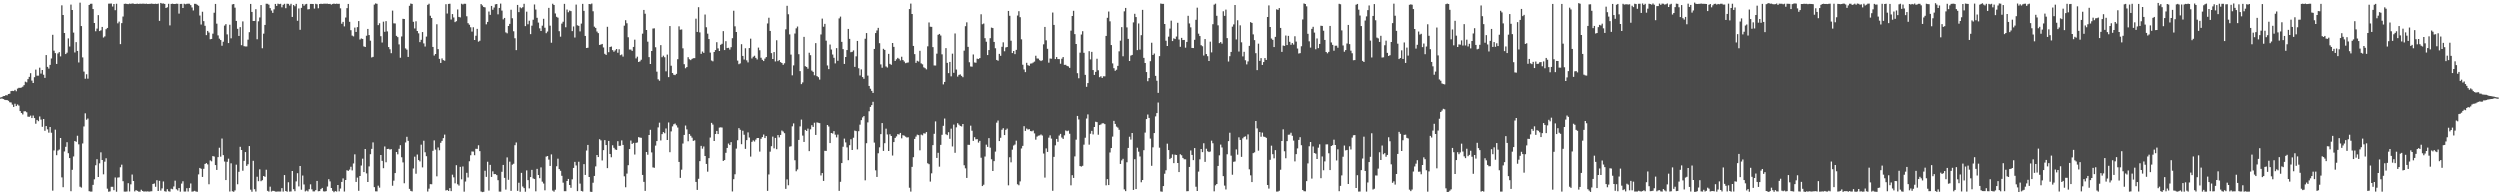 <?xml version="1.0" encoding="UTF-8"?>
<svg xmlns="http://www.w3.org/2000/svg" width="1920" height="150">
  <path d="M0 74.848h1v1.000H0zM1 74.545h1v1.080H1zM2 73.813h1v2.220H2zM3 73.744h1v2.875H3zM4 73.085h1v3.760H4zM5 73.193h1v3.674H5zM6 72.185h1v5.230H6zM7 71.969h1v6.555H7zM8 69.926h1v8.767H8zM9 69.792h1v10.520H9zM10 69.937h1v12.191H10zM11 69.019h1v10.645H11zM12 70.071h1v11.382H12zM13 68.064h1v12.156H13zM14 67.406h1v13.678H14zM15 67.502h1v17.774H15zM16 67.234h1v19.542H16zM17 66.555h1v21.362H17zM18 65.376h1v20.133H18zM19 62.727h1v22.707H19zM20 63.254h1v22.964H20zM21 60.762h1v28.818H21zM22 59.059h1v30.650H22zM23 56.224h1v32.540H23zM24 61.880h1v28.775H24zM25 63.732h1v24.995H25zM26 59.270h1v31.385H26zM27 53.455h1v41.585H27zM28 58.130h1v34.003H28zM29 58.135h1v34.930H29zM30 51.980h1v37.475H30zM31 56.548h1v35.315H31zM32 53.773h1v43.635H32zM33 57.401h1v33.966H33zM34 59.778h1v40.654H34zM35 42.276h1v54.537H35zM36 51.353h1v47.990H36zM37 52.685h1v49.222H37zM38 49.815h1v47.703H38zM39 44.921h1v57.009H39zM40 26.716h1v119.736H40zM41 38.929h1v76.648H41zM42 40.822h1v58.756H42zM43 49.113h1v70.091H43zM44 41.084h1v74.572H44zM45 40.022h1v74.807H45zM46 43.293h1v62.713H46zM47 4.096h1v132.155H47zM48 11.523h1v132.249H48zM49 25.331h1v90.973H49zM50 41.537h1v71.224H50zM51 40.457h1v68.757H51zM52 29.499h1v88.140H52zM53 35.720h1v85.690H53zM54 3.554h1v143.312H54zM55 7.679h1v122.705H55zM56 25.021h1v95.163H56zM57 40.271h1v68.003H57zM58 32.354h1v76.565H58zM59 39.120h1v65.100H59zM60 47.989h1v62.863H60zM61 2.040h1v141.392H61zM62 20.015h1v124.071H62zM63 44.099h1v66.097H63zM64 54.973h1v42.175H64zM65 60.481h1v26.573H65zM66 57.016h1v34.932H66zM67 60.398h1v30.639H67zM68 3.849h1v143.001H68zM69 2.925h1v144.238H69zM70 2.848h1v144.302H70zM71 6.954h1v135.030H71zM72 17.675h1v120.063H72zM73 24.023h1v102.925H73zM74 21.972h1v100.299H74zM75 11.629h1v124.300H75zM76 23.842h1v101.593H76zM77 23.306h1v93.672H77zM78 20.681h1v102.210H78zM79 28.839h1v105.032H79zM80 27.966h1v96.178H80zM81 22.427h1v99.125H81zM82 21.466h1v123.425H82zM83 2.806h1v144.423H83zM84 2.774h1v144.207H84zM85 2.733h1v140.734H85zM86 5.027h1v138.460H86zM87 3.065h1v143.032H87zM88 7.852h1v128.440H88zM89 2.849h1v144.401H89zM90 17.895h1v118.520H90zM91 16.614h1v119.586H91zM92 33.904h1v94.549H92zM93 17.742h1v108.724H93zM94 12.702h1v126.481H94zM95 2.969h1v144.196H95zM96 2.840h1v144.349H96zM97 3.016h1v144.011H97zM98 3.162h1v137.516H98zM99 2.757h1v144.288H99zM100 2.990h1v138.567H100zM101 2.639h1v131.382H101zM102 2.759h1v136.247H102zM103 3.067h1v143.946H103zM104 2.961h1v143.054H104zM105 2.812h1v143.761H105zM106 3.012h1v144.139H106zM107 2.840h1v144.402H107zM108 2.921h1v142.794H108zM109 2.838h1v143.826H109zM110 2.806h1v144.323H110zM111 2.955h1v144.053H111zM112 2.822h1v144.256H112zM113 3.061h1v143.882H113zM114 2.967h1v144.228H114zM115 2.904h1v144.084H115zM116 2.747h1v144.139H116zM117 2.969h1v138.331H117zM118 3.021h1v137.865H118zM119 2.843h1v140.599H119zM120 3.052h1v135.367H120zM121 2.754h1v143.959H121zM122 16.014h1v122.832H122zM123 2.264h1v144.120H123zM124 2.765h1v141.943H124zM125 2.673h1v136.715H125zM126 3.005h1v143.834H126zM127 6.133h1v141.079H127zM128 5.565h1v139.733H128zM129 2.895h1v143.992H129zM130 19.518h1v127.663H130zM131 3.007h1v141.958H131zM132 2.805h1v142.541H132zM133 3.083h1v140.121H133zM134 3.052h1v135.678H134zM135 2.798h1v142.548H135zM136 2.914h1v143.360H136zM137 10.432h1v133.958H137zM138 3.016h1v144.176H138zM139 2.958h1v138.045H139zM140 6.124h1v133.091H140zM141 2.853h1v144.263H141zM142 3.260h1v143.817H142zM143 2.894h1v141.629H143zM144 2.831h1v144.285H144zM145 2.861h1v141.490H145zM146 3.929h1v136.990H146zM147 5.712h1v141.502H147zM148 8.019h1v138.963H148zM149 2.930h1v143.623H149zM150 2.946h1v144.154H150zM151 3.673h1v143.625H151zM152 4.418h1v129.524H152zM153 11.918h1v117.079H153zM154 18.859h1v110.792H154zM155 9.006h1v126.864H155zM156 16.231h1v113.407H156zM157 19.796h1v106.130H157zM158 26.986h1v98.266H158zM159 23.775h1v102.508H159zM160 24.994h1v116.505H160zM161 30.181h1v92.991H161zM162 29.911h1v94.010H162zM163 25.836h1v94.035H163zM164 9.773h1v110.468H164zM165 3.016h1v123.756H165zM166 18.158h1v112.348H166zM167 27.172h1v93.503H167zM168 29.703h1v83.737H168zM169 30.760h1v89.583H169zM170 35.103h1v71.308H170zM171 32.062h1v87.076H171zM172 19.663h1v104.382H172zM173 18.530h1v119.751H173zM174 26.435h1v97.825H174zM175 33.086h1v88.785H175zM176 18.978h1v128.114H176zM177 29.442h1v96.002H177zM178 3.395h1v143.516H178zM179 3.061h1v144.253H179zM180 5.896h1v140.354H180zM181 16.077h1v110.364H181zM182 22.136h1v119.361H182zM183 27.578h1v104.361H183zM184 20.841h1v91.890H184zM185 34.712h1v80.509H185zM186 16.452h1v114.673H186zM187 35.464h1v88.071H187zM188 35.669h1v81.105H188zM189 35.679h1v91.696H189zM190 30.452h1v95.728H190zM191 24.722h1v87.449H191zM192 3.001h1v142.649H192zM193 9.185h1v138.069H193zM194 16.122h1v107.372H194zM195 16.054h1v129.274H195zM196 7.066h1v140.011H196zM197 30.141h1v105.567H197zM198 16.403h1v122.781H198zM199 13.423h1v116.604H199zM200 3.877h1v135.274H200zM201 37.092h1v101.295H201zM202 25.856h1v109.287H202zM203 19.150h1v116.624H203zM204 2.882h1v127.493H204zM205 2.911h1v143.650H205zM206 3.589h1v143.557H206zM207 6.239h1v137.130H207zM208 8.075h1v139.039H208zM209 9.899h1v136.615H209zM210 7.154h1v139.479H210zM211 3.011h1v144.140H211zM212 4.559h1v142.623H212zM213 2.837h1v144.191H213zM214 3.179h1v143.914H214zM215 2.913h1v144.176H215zM216 5.655h1v138.832H216zM217 3.692h1v143.442H217zM218 2.903h1v131.551H218zM219 6.284h1v140.401H219zM220 2.875h1v144.356H220zM221 2.965h1v137.023H221zM222 4.273h1v142.871H222zM223 2.938h1v144.104H223zM224 12.985h1v118.322H224zM225 3.832h1v141.463H225zM226 4.828h1v142.014H226zM227 2.974h1v136.352H227zM228 15.955h1v117.080H228zM229 6.486h1v136.647H229zM230 22.889h1v104.608H230zM231 6.059h1v139.631H231zM232 3.020h1v131.801H232zM233 4.399h1v137.287H233zM234 3.305h1v143.693H234zM235 2.983h1v143.323H235zM236 7.211h1v139.803H236zM237 7.027h1v138.254H237zM238 3.008h1v138.568H238zM239 3.028h1v142.405H239zM240 3.065h1v143.940H240zM241 6.602h1v140.410H241zM242 2.918h1v143.089H242zM243 3.277h1v135.676H243zM244 6.357h1v140.517H244zM245 3.071h1v143.681H245zM246 2.851h1v142.379H246zM247 3.039h1v141.280H247zM248 2.884h1v144.045H248zM249 2.829h1v144.262H249zM250 2.877h1v143.918H250zM251 2.823h1v140.408H251zM252 3.063h1v134.560H252zM253 2.971h1v136.364H253zM254 3.512h1v140.864H254zM255 3.030h1v143.525H255zM256 2.788h1v144.836H256zM257 3.006h1v143.741H257zM258 2.827h1v144.328H258zM259 2.963h1v139.141H259zM260 2.936h1v143.987H260zM261 6.388h1v138.432H261zM262 18.234h1v121.493H262zM263 16.810h1v120.223H263zM264 20.254h1v126.861H264zM265 13.480h1v124.761H265zM266 6.238h1v124.548H266zM267 3.036h1v128.174H267zM268 16.735h1v113.534H268zM269 23.203h1v104.843H269zM270 27.354h1v103.509H270zM271 27.941h1v97.578H271zM272 21.187h1v97.330H272zM273 24.510h1v115.221H273zM274 20.840h1v115.535H274zM275 16.198h1v130.331H275zM276 30.370h1v104.805H276zM277 29.536h1v97.569H277zM278 29.897h1v91.957H278zM279 35.657h1v96.506H279zM280 36.116h1v78.338H280zM281 27.451h1v105.700H281zM282 22.226h1v117.527H282zM283 26.910h1v100.881H283zM284 31.225h1v87.220H284zM285 44.142h1v70.182H285zM286 43.698h1v65.651H286zM287 3.514h1v140.193H287zM288 2.608h1v144.357H288zM289 2.936h1v144.034H289zM290 19.326h1v123.270H290zM291 17.885h1v126.243H291zM292 27.789h1v91.233H292zM293 32.682h1v90.853H293zM294 16.649h1v112.517H294zM295 24.423h1v88.063H295zM296 16.228h1v108.382H296zM297 24.124h1v90.333H297zM298 36.171h1v78.118H298zM299 37.828h1v77.065H299zM300 40.865h1v73.671H300zM301 8.159h1v134.490H301zM302 17.896h1v120.854H302zM303 18.003h1v114.910H303zM304 27.563h1v89.192H304zM305 28.511h1v90.022H305zM306 34.105h1v80.199H306zM307 44.355h1v67.148H307zM308 27.984h1v92.793H308zM309 14.453h1v110.279H309zM310 14.577h1v126.154H310zM311 37.163h1v72.241H311zM312 38.123h1v66.947H312zM313 43.713h1v64.485H313zM314 4.467h1v140.574H314zM315 2.725h1v143.838H315zM316 3.038h1v143.960H316zM317 16.744h1v112.620H317zM318 21.883h1v98.446H318zM319 16.343h1v117.102H319zM320 23.804h1v94.881H320zM321 25.600h1v97.347H321zM322 32.370h1v91.578H322zM323 30.578h1v80.523H323zM324 24.638h1v103.937H324zM325 33.336h1v74.765H325zM326 35.718h1v81.215H326zM327 28.109h1v91.850H327zM328 3.758h1v143.356H328zM329 2.881h1v142.014H329zM330 12.081h1v129.349H330zM331 13.831h1v127.665H331zM332 36.020h1v79.790H332zM333 42.675h1v65.151H333zM334 41.488h1v73.396H334zM335 18.651h1v116.763H335zM336 37.725h1v75.505H336zM337 45.205h1v70.202H337zM338 48.332h1v61.328H338zM339 44.858h1v63.352H339zM340 46.167h1v59.916H340zM341 46.660h1v56.710H341zM342 3.213h1v143.068H342zM343 10.417h1v135.443H343zM344 3.034h1v143.648H344zM345 2.889h1v141.622H345zM346 15.006h1v131.801H346zM347 10.800h1v123.350H347zM348 13.392h1v122.783H348zM349 16.978h1v123.798H349zM350 16.297h1v110.555H350zM351 7.261h1v134.275H351zM352 12.985h1v129.577H352zM353 13.356h1v114.783H353zM354 2.888h1v134.836H354zM355 3.449h1v124.399H355zM356 2.874h1v144.312H356zM357 2.894h1v136.545H357zM358 12.493h1v120.211H358zM359 17.804h1v118.476H359zM360 18.975h1v104.869H360zM361 20.924h1v98.327H361zM362 24.260h1v92.043H362zM363 20.959h1v95.480H363zM364 30.722h1v88.496H364zM365 27.432h1v86.846H365zM366 22.187h1v92.162H366zM367 31.985h1v79.574H367zM368 31.269h1v84.820H368zM369 3.146h1v143.974H369zM370 4.219h1v143.350H370zM371 5.382h1v141.905H371zM372 5.681h1v125.451H372zM373 18.678h1v117.179H373zM374 16.821h1v107.371H374zM375 8.856h1v137.536H375zM376 11.407h1v115.231H376zM377 4.543h1v131.338H377zM378 7.498h1v124.100H378zM379 5.809h1v127.902H379zM380 3.310h1v130.370H380zM381 3.097h1v131.413H381zM382 11.007h1v127.371H382zM383 6.102h1v141.051H383zM384 2.742h1v144.455H384zM385 8.144h1v123.803H385zM386 14.906h1v111.786H386zM387 13.764h1v122.858H387zM388 24.884h1v120.729H388zM389 25.604h1v95.287H389zM390 19.983h1v118.110H390zM391 18.307h1v105.868H391zM392 7.464h1v139.116H392zM393 14.010h1v112.444H393zM394 24.023h1v101.735H394zM395 29.388h1v82.114H395zM396 38.526h1v70.902H396zM397 3.764h1v142.833H397zM398 9.307h1v131.010H398zM399 5.627h1v141.620H399zM400 6.335h1v126.428H400zM401 5.521h1v137.761H401zM402 2.898h1v141.600H402zM403 20.045h1v127.207H403zM404 8.962h1v121.924H404zM405 18.627h1v119.730H405zM406 15.919h1v128.766H406zM407 26.216h1v109.760H407zM408 19.706h1v110.768H408zM409 15.132h1v121.932H409zM410 3.447h1v134.093H410zM411 7.313h1v139.653H411zM412 13.690h1v115.986H412zM413 17.377h1v117.033H413zM414 21.748h1v115.133H414zM415 23.811h1v104.729H415zM416 19.699h1v119.805H416zM417 14.432h1v126.533H417zM418 21.289h1v124.895H418zM419 25.490h1v94.754H419zM420 24.217h1v95.596H420zM421 6.052h1v116.526H421zM422 19.711h1v107.727H422zM423 32.816h1v85.777H423zM424 2.892h1v143.512H424zM425 3.858h1v143.354H425zM426 10.341h1v135.365H426zM427 12.908h1v114.766H427zM428 13.593h1v108.256H428zM429 23.946h1v105.912H429zM430 28.144h1v103.043H430zM431 18.146h1v116.875H431zM432 16.710h1v123.576H432zM433 2.952h1v143.898H433zM434 20.943h1v125.885H434zM435 7.346h1v131.639H435zM436 9.438h1v128.000H436zM437 8.150h1v133.932H437zM438 8.541h1v135.668H438zM439 23.889h1v113.848H439zM440 20.322h1v108.633H440zM441 28.845h1v95.490H441zM442 3.548h1v123.549H442zM443 19.464h1v127.323H443zM444 19.884h1v104.321H444zM445 24.098h1v116.927H445zM446 18.126h1v128.530H446zM447 2.955h1v144.105H447zM448 8.361h1v117.685H448zM449 27.587h1v106.770H449zM450 36.871h1v78.720H450zM451 36.642h1v74.666H451zM452 3.066h1v132.885H452zM453 3.294h1v143.969H453zM454 2.712h1v144.712H454zM455 8.627h1v131.702H455zM456 20.467h1v114.668H456zM457 21.472h1v106.335H457zM458 24.235h1v94.802H458zM459 25.424h1v95.208H459zM460 34.495h1v72.428H460zM461 34.209h1v73.600H461zM462 33.748h1v89.466H462zM463 36.474h1v78.827H463zM464 41.308h1v66.310H464zM465 42.166h1v69.259H465zM466 20.603h1v108.500H466zM467 40.107h1v68.134H467zM468 36.086h1v82.168H468zM469 35.732h1v85.037H469zM470 38.494h1v73.090H470zM471 39.716h1v73.819H471zM472 38.702h1v76.098H472zM473 37.645h1v77.492H473zM474 40.519h1v67.911H474zM475 37.815h1v74.202H475zM476 42.384h1v69.541H476zM477 41.847h1v66.002H477zM478 43.478h1v67.815H478zM479 19.735h1v115.709H479zM480 15.516h1v128.326H480zM481 17.882h1v115.448H481zM482 28.602h1v98.268H482zM483 38.040h1v76.423H483zM484 38.093h1v69.840H484zM485 39.042h1v71.523H485zM486 36.040h1v73.673H486zM487 30.448h1v88.235H487zM488 44.827h1v64.900H488zM489 43.544h1v65.857H489zM490 47.591h1v57.734H490zM491 47.096h1v58.595H491zM492 45.866h1v59.944H492zM493 25.858h1v108.505H493zM494 7.631h1v132.033H494zM495 10.535h1v136.045H495zM496 23.023h1v93.705H496zM497 32.017h1v86.822H497zM498 43.900h1v59.791H498zM499 49.129h1v50.549H499zM500 39.175h1v77.888H500zM501 21.929h1v106.628H501zM502 21.780h1v107.073H502zM503 36.310h1v75.530H503zM504 55.058h1v53.269H504zM505 60.914h1v36.951H505zM506 62.027h1v32.165H506zM507 34.667h1v73.196H507zM508 43.947h1v59.087H508zM509 42.729h1v58.721H509zM510 43.987h1v58.343H510zM511 54.794h1v43.844H511zM512 41.952h1v65.564H512zM513 59.217h1v34.837H513zM514 20.033h1v96.831H514zM515 50.471h1v50.435H515zM516 56.043h1v41.008H516zM517 57.379h1v38.058H517zM518 57.686h1v37.183H518zM519 56.745h1v39.519H519zM520 45.480h1v52.484H520zM521 20.216h1v104.170H521zM522 22.811h1v113.786H522zM523 22.629h1v107.661H523zM524 37.120h1v73.125H524zM525 49.319h1v54.308H525zM526 52.444h1v43.963H526zM527 51.521h1v47.855H527zM528 43.951h1v64.527H528zM529 45.521h1v57.375H529zM530 46.163h1v58.108H530zM531 45.224h1v60.518H531zM532 44.684h1v63.493H532zM533 44.645h1v63.135H533zM534 14.317h1v125.432H534zM535 24.506h1v121.337H535zM536 5.549h1v131.771H536zM537 24.861h1v98.906H537zM538 41.379h1v70.652H538zM539 39.604h1v74.595H539zM540 40.618h1v71.854H540zM541 11.156h1v108.674H541zM542 20.964h1v104.930H542zM543 25.847h1v106.001H543zM544 30.006h1v91.464H544zM545 40.415h1v65.219H545zM546 46.478h1v47.876H546zM547 47.078h1v48.609H547zM548 39.948h1v68.354H548zM549 38.435h1v64.468H549zM550 32.432h1v68.127H550zM551 37.173h1v65.798H551zM552 39.161h1v58.849H552zM553 34.407h1v63.376H553zM554 33.653h1v64.288H554zM555 23.911h1v99.662H555zM556 38.449h1v84.465H556zM557 31.628h1v85.746H557zM558 36.895h1v76.724H558zM559 36.717h1v73.513H559zM560 38.105h1v73.329H560zM561 36.227h1v72.925H561zM562 29.344h1v117.686H562zM563 8.225h1v129.385H563zM564 20.205h1v113.650H564zM565 24.559h1v89.576H565zM566 46.562h1v61.176H566zM567 49.322h1v49.106H567zM568 48.710h1v50.997H568zM569 33.947h1v76.810H569zM570 42.973h1v57.453H570zM571 45.718h1v57.772H571zM572 37.047h1v77.275H572zM573 46.327h1v61.307H573zM574 47.908h1v53.786H574zM575 36.929h1v68.681H575zM576 29.721h1v90.544H576zM577 44.883h1v64.065H577zM578 43.571h1v64.250H578zM579 42.789h1v65.924H579zM580 44.428h1v62.768H580zM581 45.680h1v60.316H581zM582 36.560h1v69.433H582zM583 38.595h1v77.812H583zM584 44.353h1v62.252H584zM585 45.912h1v59.340H585zM586 46.920h1v56.402H586zM587 45.013h1v61.017H587zM588 43.811h1v60.672H588zM589 18.018h1v128.567H589zM590 13.606h1v120.388H590zM591 23.760h1v92.738H591zM592 40.799h1v71.502H592zM593 45.289h1v59.617H593zM594 39.964h1v73.978H594zM595 47.208h1v58.719H595zM596 30.932h1v83.639H596zM597 46.927h1v56.798H597zM598 46.120h1v59.419H598zM599 47.712h1v55.934H599zM600 48.399h1v51.836H600zM601 49.787h1v51.241H601zM602 48.593h1v53.708H602zM603 22.546h1v122.507H603zM604 4.434h1v133.341H604zM605 10.938h1v131.321H605zM606 26.422h1v86.235H606zM607 41.954h1v70.386H607zM608 57.846h1v39.167H608zM609 50.236h1v44.543H609zM610 25.761h1v97.319H610zM611 21.754h1v109.775H611zM612 20.375h1v109.772H612zM613 41.640h1v65.846H613zM614 54.609h1v42.467H614zM615 64.608h1v27.235H615zM616 63.289h1v40.847H616zM617 28.337h1v80.692H617zM618 50.906h1v48.828H618zM619 51.398h1v49.172H619zM620 52.712h1v46.045H620zM621 40.478h1v75.567H621zM622 42.390h1v56.955H622zM623 54.204h1v41.962H623zM624 55.211h1v42.295H624zM625 57.803h1v36.466H625zM626 33.133h1v70.485H626zM627 58.484h1v35.514H627zM628 59.276h1v35.059H628zM629 61.114h1v33.456H629zM630 26.484h1v108.254H630zM631 14.287h1v118.628H631zM632 20.530h1v118.452H632zM633 18.337h1v97.456H633zM634 31.214h1v84.705H634zM635 50.287h1v45.712H635zM636 53.104h1v44.079H636zM637 34.221h1v75.666H637zM638 38.060h1v64.095H638zM639 41.886h1v60.663H639zM640 44.402h1v56.329H640zM641 48.704h1v54.745H641zM642 36.960h1v68.572H642zM643 46.700h1v56.669H643zM644 14.137h1v132.435H644zM645 12.768h1v126.868H645zM646 32.136h1v93.120H646zM647 37.722h1v74.969H647zM648 49.086h1v57.348H648zM649 43.793h1v65.580H649zM650 38.468h1v74.753H650zM651 22.239h1v100.803H651zM652 29.848h1v81.675H652zM653 40.077h1v66.865H653zM654 39.794h1v75.410H654zM655 38.710h1v67.063H655zM656 51.332h1v48.967H656zM657 43.270h1v57.442H657zM658 31.445h1v83.316H658zM659 52.428h1v48.311H659zM660 57.933h1v37.808H660zM661 53.321h1v38.936H661zM662 59.168h1v31.019H662zM663 60.521h1v28.621H663zM664 29.753h1v108.736H664zM665 25.402h1v84.563H665zM666 58.057h1v35.963H666zM667 66.005h1v19.441H667zM668 68.168h1v13.933H668zM669 69.777h1v10.958H669zM670 71.352h1v6.843H670zM671 37.566h1v71.971H671zM672 25.386h1v105.426H672zM673 23.411h1v112.492H673zM674 21.394h1v96.297H674zM675 33.182h1v79.980H675zM676 49.445h1v53.580H676zM677 52.014h1v42.508H677zM678 37.499h1v78.392H678zM679 38.329h1v71.627H679zM680 51.030h1v47.794H680zM681 51.892h1v51.356H681zM682 41.360h1v74.606H682zM683 49.061h1v54.042H683zM684 49.784h1v54.662H684zM685 33.024h1v86.442H685zM686 36.018h1v73.102H686zM687 46.787h1v59.130H687zM688 45.554h1v59.180H688zM689 44.417h1v58.582H689zM690 45.143h1v58.156H690zM691 46.450h1v55.660H691zM692 43.582h1v62.674H692zM693 46.131h1v57.710H693zM694 47.242h1v56.943H694zM695 48.523h1v56.453H695zM696 48.198h1v57.424H696zM697 47.970h1v57.461H697zM698 6.979h1v137.187H698zM699 2.772h1v144.391H699zM700 10.734h1v117.399H700zM701 35.264h1v85.458H701zM702 41.553h1v65.161H702zM703 48.273h1v56.641H703zM704 46.713h1v56.701H704zM705 47.262h1v56.515H705zM706 39.037h1v76.409H706zM707 48.715h1v54.678H707zM708 49.410h1v54.531H708zM709 51.730h1v50.616H709zM710 52.368h1v50.228H710zM711 53.274h1v48.141H711zM712 35.592h1v89.790H712zM713 17.262h1v108.856H713zM714 20.517h1v118.954H714zM715 20.658h1v112.468H715zM716 36.222h1v75.230H716zM717 50.264h1v52.486H717zM718 50.337h1v42.918H718zM719 41.208h1v80.091H719zM720 26.743h1v90.589H720zM721 26.041h1v101.939H721zM722 27.299h1v83.976H722zM723 41.705h1v61.824H723zM724 64.843h1v31.776H724zM725 62.934h1v28.087H725zM726 36.976h1v66.162H726zM727 48.268h1v55.532H727zM728 56.165h1v45.374H728zM729 47.545h1v59.074H729zM730 58.598h1v40.229H730zM731 41.225h1v71.269H731zM732 55.888h1v39.795H732zM733 25.696h1v91.650H733zM734 53.412h1v44.370H734zM735 58.808h1v35.805H735zM736 57.482h1v38.271H736zM737 57.114h1v39.606H737zM738 58.278h1v38.858H738zM739 59.276h1v35.944H739zM740 38.918h1v88.029H740zM741 20.100h1v109.187H741zM742 17.169h1v119.504H742zM743 36.008h1v75.195H743zM744 47.807h1v63.475H744zM745 51.063h1v45.430H745zM746 51.193h1v49.200H746zM747 41.814h1v66.349H747zM748 47.989h1v57.391H748zM749 48.181h1v58.815H749zM750 45.057h1v61.797H750zM751 45.384h1v64.126H751zM752 44.604h1v63.589H752zM753 10.972h1v110.193H753zM754 18.631h1v124.292H754zM755 18.055h1v123.841H755zM756 29.337h1v90.885H756zM757 32.066h1v79.031H757zM758 42.305h1v70.470H758zM759 38.458h1v67.614H759zM760 29.326h1v84.086H760zM761 21.222h1v101.092H761zM762 21.553h1v109.774H762zM763 32.212h1v91.550H763zM764 37.091h1v79.316H764zM765 46.035h1v48.173H765zM766 46.667h1v45.915H766zM767 41.369h1v66.947H767zM768 42.840h1v62.990H768zM769 35.936h1v63.720H769zM770 32.507h1v65.972H770zM771 39.371h1v64.356H771zM772 36.456h1v63.277H772zM773 36.111h1v62.640H773zM774 8.415h1v133.937H774zM775 12.144h1v108.621H775zM776 31.295h1v93.377H776zM777 40.768h1v74.163H777zM778 39.190h1v72.593H778zM779 41.565h1v69.436H779zM780 38.284h1v69.761H780zM781 11.935h1v129.585H781zM782 8.595h1v133.712H782zM783 13.184h1v126.128H783zM784 30.226h1v83.791H784zM785 49.731h1v62.283H785zM786 53.348h1v43.565H786zM787 55.391h1v45.183H787zM788 48.211h1v50.524H788zM789 50.074h1v49.386H789zM790 50.530h1v48.631H790zM791 48.866h1v51.817H791zM792 48.693h1v52.165H792zM793 48.031h1v52.207H793zM794 47.318h1v55.135H794zM795 42.786h1v64.479H795zM796 44.925h1v59.977H796zM797 45.025h1v59.179H797zM798 46.233h1v57.729H798zM799 46.892h1v56.391H799zM800 46.282h1v57.814H800zM801 34.045h1v83.863H801zM802 20.710h1v115.705H802zM803 30.951h1v83.032H803zM804 37.478h1v79.182H804zM805 48.134h1v57.616H805zM806 44.946h1v58.986H806zM807 45.116h1v61.327H807zM808 9.620h1v136.919H808zM809 19.163h1v101.332H809zM810 45.349h1v66.279H810zM811 43.839h1v62.884H811zM812 45.363h1v63.533H812zM813 45.437h1v58.638H813zM814 48.955h1v53.851H814zM815 45.106h1v60.501H815zM816 43.806h1v62.903H816zM817 49.822h1v54.135H817zM818 49.779h1v50.422H818zM819 50.653h1v50.096H819zM820 50.985h1v49.337H820zM821 52.147h1v50.557H821zM822 23.554h1v118.788H822zM823 12.283h1v122.282H823zM824 8.272h1v128.363H824zM825 26.238h1v93.883H825zM826 33.788h1v73.460H826zM827 56.223h1v32.824H827zM828 60.131h1v31.632H828zM829 40.437h1v87.082H829zM830 26.502h1v101.463H830zM831 23.964h1v103.360H831zM832 40.571h1v70.551H832zM833 57.498h1v48.291H833zM834 66.650h1v24.370H834zM835 63.801h1v24.065H835zM836 39.296h1v71.802H836zM837 45.641h1v57.053H837zM838 39.811h1v60.702H838zM839 53.799h1v49.404H839zM840 57.569h1v39.944H840zM841 55.199h1v38.268H841zM842 45.093h1v48.710H842zM843 53.984h1v49.467H843zM844 59.268h1v36.772H844zM845 58.579h1v36.986H845zM846 59.859h1v34.836H846zM847 58.578h1v36.109H847zM848 58.621h1v36.720H848zM849 27.587h1v114.726H849zM850 13.680h1v123.919H850zM851 8.868h1v133.245H851zM852 16.393h1v100.709H852zM853 34.630h1v79.060H853zM854 48.711h1v56.183H854zM855 52.371h1v40.478H855zM856 54.364h1v40.830H856zM857 53.535h1v43.700H857zM858 50.586h1v47.427H858zM859 39.440h1v60.226H859zM860 31.233h1v94.665H860zM861 20.859h1v102.304H861zM862 43.219h1v78.724H862zM863 8.719h1v136.722H863zM864 6.102h1v140.677H864zM865 21.029h1v103.570H865zM866 29.853h1v83.741H866zM867 46.830h1v58.166H867zM868 42.689h1v64.508H868zM869 42.212h1v59.934H869zM870 17.202h1v128.648H870zM871 10.614h1v111.670H871zM872 13.109h1v132.072H872zM873 38.489h1v74.945H873zM874 18.030h1v98.467H874zM875 38.084h1v82.068H875zM876 27.015h1v112.953H876zM877 7.590h1v130.645H877zM878 44.467h1v70.877H878zM879 48.394h1v53.438H879zM880 55.341h1v36.113H880zM881 62.386h1v25.578H881zM882 59.974h1v30.608H882zM883 46.976h1v59.458H883zM884 32.834h1v94.503H884zM885 42.240h1v70.886H885zM886 41.139h1v61.061H886zM887 58.284h1v31.101H887zM888 61.979h1v24.834H888zM889 71.337h1v7.399H889zM890 43.098h1v70.307H890zM891 2.710h1v144.312H891zM892 2.975h1v144.252H892zM893 2.982h1v139.917H893zM894 18.452h1v114.983H894zM895 31.298h1v99.475H895zM896 35.347h1v75.010H896zM897 28.170h1v87.103H897zM898 21.942h1v100.243H898zM899 15.872h1v105.374H899zM900 31.557h1v87.028H900zM901 29.455h1v95.829H901zM902 29.984h1v88.795H902zM903 28.078h1v90.955H903zM904 17.495h1v107.667H904zM905 30.345h1v101.785H905zM906 35.950h1v82.507H906zM907 29.107h1v90.123H907zM908 30.779h1v90.507H908zM909 30.678h1v91.662H909zM910 36.589h1v85.786H910zM911 32.225h1v114.665H911zM912 12.144h1v134.629H912zM913 18.001h1v110.215H913zM914 20.967h1v94.580H914zM915 36.800h1v82.166H915zM916 36.918h1v86.056H916zM917 30.588h1v83.132H917zM918 15.189h1v128.200H918zM919 5.901h1v140.787H919zM920 25.876h1v105.907H920zM921 27.712h1v94.668H921zM922 34.717h1v79.734H922zM923 35.538h1v81.302H923zM924 42.638h1v67.385H924zM925 29.986h1v94.320H925zM926 41.539h1v72.690H926zM927 43.151h1v73.022H927zM928 46.849h1v69.932H928zM929 32.026h1v84.374H929zM930 40.243h1v67.806H930zM931 18.604h1v91.433H931zM932 3.591h1v143.336H932zM933 2.833h1v139.491H933zM934 12.149h1v129.166H934zM935 19.447h1v108.008H935zM936 33.140h1v86.164H936zM937 32.303h1v78.725H937zM938 33.523h1v79.749H938zM939 8.646h1v126.637H939zM940 12.191h1v130.325H940zM941 7.381h1v138.131H941zM942 29.294h1v89.158H942zM943 47.271h1v61.105H943zM944 43.152h1v58.793H944zM945 39.891h1v79.685H945zM946 20.494h1v113.718H946zM947 18.731h1v105.553H947zM948 3.827h1v120.157H948zM949 30.306h1v84.427H949zM950 15.574h1v103.212H950zM951 39.576h1v65.912H951zM952 19.468h1v88.016H952zM953 32.513h1v87.978H953zM954 43.315h1v62.907H954zM955 39.763h1v65.369H955zM956 46.308h1v58.390H956zM957 49.449h1v57.680H957zM958 47.149h1v56.077H958zM959 35.235h1v94.809H959zM960 16.988h1v117.665H960zM961 17.604h1v122.239H961zM962 26.427h1v91.170H962zM963 30.822h1v86.164H963zM964 40.869h1v52.048H964zM965 53.853h1v44.760H965zM966 33.520h1v82.181H966zM967 46.753h1v54.675H967zM968 44.663h1v60.340H968zM969 49.868h1v51.953H969zM970 47.642h1v57.265H970zM971 44.582h1v60.594H971zM972 46.034h1v59.859H972zM973 13.053h1v129.016H973zM974 4.166h1v140.655H974zM975 20.715h1v102.032H975zM976 29.596h1v82.266H976zM977 30.595h1v87.831H977zM978 36.158h1v85.435H978zM979 28.308h1v87.005H979zM980 7.144h1v140.019H980zM981 7.553h1v139.544H981zM982 6.198h1v140.283H982zM983 21.448h1v108.914H983zM984 39.848h1v68.424H984zM985 34.956h1v64.368H985zM986 35.285h1v80.864H986zM987 27.310h1v94.254H987zM988 34.603h1v73.805H988zM989 27.557h1v75.928H989zM990 32.097h1v71.264H990zM991 34.432h1v67.508H991zM992 33.068h1v71.225H992zM993 34.250h1v73.746H993zM994 27.829h1v96.150H994zM995 31.953h1v86.404H995zM996 37.287h1v76.664H996zM997 41.106h1v66.361H997zM998 40.800h1v64.588H998zM999 35.513h1v75.979H999zM1000 14.926h1v130.980H1000zM1001 2.675h1v144.156H1001zM1002 3.091h1v143.851H1002zM1003 4.857h1v134.240H1003zM1004 25.963h1v99.510H1004zM1005 31.750h1v80.567H1005zM1006 36.561h1v72.484H1006zM1007 22.193h1v114.952H1007zM1008 20.602h1v91.905H1008zM1009 25.055h1v92.425H1009zM1010 37.860h1v80.155H1010zM1011 29.522h1v92.598H1011zM1012 36.961h1v76.472H1012zM1013 33.716h1v77.113H1013zM1014 19.751h1v117.121H1014zM1015 19.942h1v100.237H1015zM1016 23.625h1v107.154H1016zM1017 30.686h1v93.286H1017zM1018 39.925h1v70.997H1018zM1019 40.936h1v69.913H1019zM1020 39.838h1v77.853H1020zM1021 19.915h1v110.716H1021zM1022 32.631h1v79.491H1022zM1023 34.472h1v77.035H1023zM1024 38.968h1v68.304H1024zM1025 35.146h1v76.213H1025zM1026 35.077h1v88.161H1026zM1027 36.672h1v78.000H1027zM1028 2.943h1v143.874H1028zM1029 3.251h1v139.514H1029zM1030 23.335h1v111.381H1030zM1031 34.897h1v85.491H1031zM1032 39.743h1v72.045H1032zM1033 38.458h1v77.058H1033zM1034 33.414h1v81.745H1034zM1035 19.159h1v122.176H1035zM1036 33.900h1v78.506H1036zM1037 38.927h1v75.851H1037zM1038 40.883h1v64.788H1038zM1039 46.286h1v57.596H1039zM1040 46.120h1v57.599H1040zM1041 3.614h1v140.772H1041zM1042 3.003h1v131.568H1042zM1043 7.438h1v139.710H1043zM1044 11.938h1v135.155H1044zM1045 20.028h1v110.614H1045zM1046 46.765h1v74.985H1046zM1047 47.625h1v57.328H1047zM1048 15.765h1v115.545H1048zM1049 12.618h1v134.539H1049zM1050 7.758h1v132.383H1050zM1051 4.176h1v120.312H1051zM1052 31.177h1v89.244H1052zM1053 44.127h1v58.196H1053zM1054 12.228h1v133.353H1054zM1055 3.120h1v141.847H1055zM1056 15.588h1v119.164H1056zM1057 28.879h1v105.944H1057zM1058 29.470h1v100.022H1058zM1059 32.219h1v84.740H1059zM1060 27.517h1v95.346H1060zM1061 44.165h1v67.613H1061zM1062 44.017h1v74.446H1062zM1063 34.747h1v82.880H1063zM1064 31.212h1v89.172H1064zM1065 40.595h1v78.409H1065zM1066 43.015h1v62.399H1066zM1067 42.394h1v66.113H1067zM1068 32.265h1v93.929H1068zM1069 17.756h1v122.617H1069zM1070 2.839h1v136.438H1070zM1071 12.062h1v129.731H1071zM1072 23.731h1v109.878H1072zM1073 33.553h1v84.686H1073zM1074 45.369h1v55.888H1074zM1075 44.535h1v58.227H1075zM1076 38.665h1v77.302H1076zM1077 45.267h1v62.432H1077zM1078 32.602h1v70.988H1078zM1079 48.317h1v55.128H1079zM1080 36.583h1v69.280H1080zM1081 42.697h1v63.622H1081zM1082 3.702h1v141.950H1082zM1083 3.303h1v143.483H1083zM1084 3.630h1v141.957H1084zM1085 6.967h1v124.760H1085zM1086 22.285h1v105.572H1086zM1087 37.314h1v88.385H1087zM1088 34.419h1v88.637H1088zM1089 24.242h1v107.642H1089zM1090 26.585h1v105.208H1090zM1091 25.976h1v107.879H1091zM1092 36.193h1v90.511H1092zM1093 33.423h1v87.409H1093zM1094 41.614h1v80.635H1094zM1095 35.746h1v95.014H1095zM1096 18.650h1v128.552H1096zM1097 27.508h1v104.148H1097zM1098 37.788h1v66.579H1098zM1099 47.578h1v58.039H1099zM1100 50.929h1v49.355H1100zM1101 57.378h1v37.687H1101zM1102 54.978h1v47.916H1102zM1103 21.168h1v108.113H1103zM1104 42.553h1v57.681H1104zM1105 61.041h1v30.146H1105zM1106 62.012h1v24.021H1106zM1107 64.124h1v20.778H1107zM1108 64.579h1v19.005H1108zM1109 64.842h1v19.119H1109zM1110 3.174h1v141.453H1110zM1111 2.751h1v144.705H1111zM1112 3.090h1v144.276H1112zM1113 7.527h1v138.884H1113zM1114 30.199h1v115.184H1114zM1115 22.617h1v90.999H1115zM1116 34.817h1v82.078H1116zM1117 15.969h1v117.670H1117zM1118 27.393h1v95.561H1118zM1119 36.087h1v80.800H1119zM1120 34.119h1v84.308H1120zM1121 34.293h1v82.773H1121zM1122 31.020h1v79.315H1122zM1123 34.975h1v81.385H1123zM1124 18.523h1v101.528H1124zM1125 34.903h1v86.537H1125zM1126 30.454h1v83.771H1126zM1127 35.700h1v84.276H1127zM1128 33.634h1v85.306H1128zM1129 37.190h1v78.550H1129zM1130 31.509h1v88.839H1130zM1131 25.684h1v107.810H1131zM1132 21.648h1v97.396H1132zM1133 34.510h1v87.319H1133zM1134 37.912h1v71.755H1134zM1135 37.502h1v76.251H1135zM1136 34.410h1v80.914H1136zM1137 4.220h1v142.921H1137zM1138 12.459h1v134.244H1138zM1139 18.521h1v128.608H1139zM1140 32.803h1v88.721H1140zM1141 26.993h1v96.128H1141zM1142 34.131h1v92.520H1142zM1143 39.514h1v88.181H1143zM1144 31.363h1v96.268H1144zM1145 22.242h1v92.326H1145zM1146 36.033h1v82.400H1146zM1147 32.318h1v80.856H1147zM1148 35.931h1v86.753H1148zM1149 33.235h1v76.655H1149zM1150 35.375h1v79.594H1150zM1151 26.680h1v104.097H1151zM1152 8.285h1v138.865H1152zM1153 9.502h1v137.661H1153zM1154 17.970h1v109.071H1154zM1155 39.259h1v85.236H1155zM1156 35.710h1v68.852H1156zM1157 40.730h1v69.052H1157zM1158 26.649h1v108.606H1158zM1159 10.782h1v127.596H1159zM1160 18.262h1v126.814H1160zM1161 26.209h1v90.291H1161zM1162 47.778h1v65.152H1162zM1163 55.612h1v36.955H1163zM1164 55.820h1v34.827H1164zM1165 17.004h1v108.732H1165zM1166 37.997h1v84.635H1166zM1167 15.311h1v104.321H1167zM1168 6.884h1v109.723H1168zM1169 12.410h1v105.912H1169zM1170 11.400h1v121.223H1170zM1171 33.720h1v84.709H1171zM1172 33.205h1v78.446H1172zM1173 48.988h1v57.606H1173zM1174 45.264h1v61.413H1174zM1175 48.637h1v54.581H1175zM1176 49.233h1v49.783H1176zM1177 47.531h1v52.932H1177zM1178 52.276h1v44.768H1178zM1179 47.278h1v56.306H1179zM1180 49.104h1v50.900H1180zM1181 48.934h1v51.496H1181zM1182 47.814h1v53.840H1182zM1183 47.645h1v57.639H1183zM1184 50.887h1v51.384H1184zM1185 47.162h1v47.364H1185zM1186 52.436h1v43.511H1186zM1187 44.489h1v57.752H1187zM1188 45.872h1v50.437H1188zM1189 51.534h1v40.461H1189zM1190 55.497h1v37.683H1190zM1191 51.423h1v38.968H1191zM1192 3.026h1v142.650H1192zM1193 45.505h1v71.093H1193zM1194 55.415h1v39.372H1194zM1195 46.778h1v56.179H1195zM1196 46.858h1v51.615H1196zM1197 51.907h1v50.008H1197zM1198 51.967h1v50.791H1198zM1199 3.005h1v144.123H1199zM1200 33.524h1v80.776H1200zM1201 51.656h1v45.888H1201zM1202 62.196h1v29.649H1202zM1203 59.463h1v29.278H1203zM1204 54.633h1v35.128H1204zM1205 5.880h1v137.534H1205zM1206 7.250h1v137.020H1206zM1207 37.593h1v78.723H1207zM1208 59.053h1v35.975H1208zM1209 54.782h1v41.047H1209zM1210 54.576h1v45.179H1210zM1211 55.600h1v44.837H1211zM1212 2.412h1v143.215H1212zM1213 2.856h1v140.698H1213zM1214 26.860h1v105.948H1214zM1215 41.413h1v66.595H1215zM1216 57.360h1v42.397H1216zM1217 57.918h1v35.035H1217zM1218 58.080h1v36.606H1218zM1219 19.921h1v125.394H1219zM1220 3.383h1v142.991H1220zM1221 3.265h1v144.119H1221zM1222 8.280h1v135.711H1222zM1223 21.618h1v115.799H1223zM1224 19.928h1v99.622H1224zM1225 25.773h1v98.535H1225zM1226 25.364h1v119.072H1226zM1227 20.852h1v113.548H1227zM1228 19.114h1v110.246H1228zM1229 19.558h1v114.829H1229zM1230 18.164h1v105.143H1230zM1231 21.746h1v104.616H1231zM1232 25.270h1v103.072H1232zM1233 5.112h1v136.245H1233zM1234 9.362h1v134.450H1234zM1235 12.764h1v129.021H1235zM1236 16.214h1v113.000H1236zM1237 24.456h1v104.962H1237zM1238 3.029h1v131.957H1238zM1239 11.595h1v129.717H1239zM1240 14.432h1v132.101H1240zM1241 3.646h1v137.823H1241zM1242 3.013h1v143.860H1242zM1243 11.029h1v124.574H1243zM1244 18.437h1v111.038H1244zM1245 23.783h1v118.809H1245zM1246 2.923h1v143.084H1246zM1247 3.530h1v141.863H1247zM1248 3.309h1v143.677H1248zM1249 3.271h1v137.857H1249zM1250 3.504h1v138.300H1250zM1251 3.268h1v142.886H1251zM1252 17.452h1v121.473H1252zM1253 4.402h1v141.751H1253zM1254 5.480h1v134.063H1254zM1255 2.872h1v144.220H1255zM1256 3.147h1v143.971H1256zM1257 6.736h1v140.343H1257zM1258 2.923h1v143.573H1258zM1259 2.885h1v144.001H1259zM1260 9.912h1v137.163H1260zM1261 2.655h1v144.088H1261zM1262 3.794h1v142.308H1262zM1263 2.915h1v143.954H1263zM1264 9.712h1v130.235H1264zM1265 6.660h1v125.021H1265zM1266 2.862h1v140.126H1266zM1267 3.103h1v143.750H1267zM1268 3.560h1v143.200H1268zM1269 2.676h1v143.823H1269zM1270 3.652h1v140.919H1270zM1271 15.520h1v120.135H1271zM1272 4.693h1v142.258H1272zM1273 4.660h1v141.549H1273zM1274 2.778h1v143.236H1274zM1275 3.757h1v143.239H1275zM1276 2.744h1v144.384H1276zM1277 2.854h1v142.367H1277zM1278 3.546h1v142.666H1278zM1279 3.241h1v143.733H1279zM1280 2.658h1v138.948H1280zM1281 5.362h1v128.027H1281zM1282 3.503h1v143.617H1282zM1283 2.919h1v143.992H1283zM1284 11.148h1v117.436H1284zM1285 9.999h1v135.029H1285zM1286 5.478h1v137.911H1286zM1287 2.792h1v143.978H1287zM1288 2.961h1v143.694H1288zM1289 5.576h1v133.887H1289zM1290 13.086h1v117.334H1290zM1291 3.904h1v123.141H1291zM1292 13.958h1v124.591H1292zM1293 15.072h1v130.419H1293zM1294 12.984h1v123.415H1294zM1295 18.632h1v117.142H1295zM1296 2.800h1v126.230H1296zM1297 5.304h1v138.278H1297zM1298 3.779h1v143.315H1298zM1299 9.655h1v117.491H1299zM1300 8.022h1v130.236H1300zM1301 1.977h1v145.360H1301zM1302 2.944h1v144.336H1302zM1303 3.090h1v143.738H1303zM1304 2.971h1v141.036H1304zM1305 2.927h1v135.489H1305zM1306 2.724h1v144.289H1306zM1307 2.917h1v144.223H1307zM1308 2.902h1v142.878H1308zM1309 2.945h1v144.159H1309zM1310 3.078h1v143.465H1310zM1311 8.511h1v135.596H1311zM1312 3.708h1v141.200H1312zM1313 3.048h1v143.989H1313zM1314 5.644h1v141.158H1314zM1315 4.037h1v142.648H1315zM1316 3.032h1v143.899H1316zM1317 2.891h1v138.598H1317zM1318 3.536h1v143.658H1318zM1319 3.019h1v142.566H1319zM1320 3.254h1v136.057H1320zM1321 2.864h1v143.053H1321zM1322 2.845h1v144.206H1322zM1323 3.511h1v125.086H1323zM1324 3.488h1v137.745H1324zM1325 15.296h1v127.375H1325zM1326 10.710h1v136.350H1326zM1327 2.814h1v139.518H1327zM1328 15.686h1v130.979H1328zM1329 6.161h1v141.030H1329zM1330 2.844h1v138.448H1330zM1331 7.614h1v139.467H1331zM1332 5.742h1v133.507H1332zM1333 32.616h1v106.927H1333zM1334 26.228h1v99.059H1334zM1335 37.080h1v81.119H1335zM1336 16.515h1v119.530H1336zM1337 14.146h1v109.910H1337zM1338 26.435h1v96.038H1338zM1339 24.358h1v113.944H1339zM1340 19.632h1v121.174H1340zM1341 18.792h1v127.497H1341zM1342 27.297h1v117.912H1342zM1343 7.332h1v139.926H1343zM1344 14.637h1v114.211H1344zM1345 22.074h1v113.734H1345zM1346 17.163h1v127.140H1346zM1347 21.839h1v114.890H1347zM1348 11.519h1v121.762H1348zM1349 4.336h1v135.377H1349zM1350 17.426h1v126.131H1350zM1351 14.575h1v125.229H1351zM1352 17.504h1v113.525H1352zM1353 2.977h1v126.801H1353zM1354 16.853h1v116.693H1354zM1355 24.693h1v107.512H1355zM1356 3.222h1v143.450H1356zM1357 2.737h1v144.316H1357zM1358 2.341h1v145.136H1358zM1359 2.889h1v143.833H1359zM1360 2.780h1v141.355H1360zM1361 3.184h1v142.889H1361zM1362 3.332h1v143.964H1362zM1363 3.173h1v142.847H1363zM1364 2.707h1v144.224H1364zM1365 3.798h1v143.222H1365zM1366 2.820h1v136.062H1366zM1367 2.863h1v134.424H1367zM1368 2.854h1v143.590H1368zM1369 3.268h1v143.592H1369zM1370 2.874h1v143.452H1370zM1371 5.190h1v141.867H1371zM1372 2.850h1v143.961H1372zM1373 2.902h1v131.553H1373zM1374 2.973h1v137.080H1374zM1375 6.962h1v139.789H1375zM1376 3.183h1v143.688H1376zM1377 2.822h1v144.294H1377zM1378 2.602h1v138.819H1378zM1379 2.773h1v135.703H1379zM1380 6.430h1v128.160H1380zM1381 9.049h1v137.951H1381zM1382 7.726h1v139.414H1382zM1383 3.059h1v136.616H1383zM1384 3.054h1v141.920H1384zM1385 2.885h1v144.254H1385zM1386 2.945h1v144.447H1386zM1387 2.898h1v144.039H1387zM1388 3.200h1v143.990H1388zM1389 2.979h1v143.904H1389zM1390 3.025h1v143.999H1390zM1391 3.075h1v144.085H1391zM1392 3.202h1v143.724H1392zM1393 11.328h1v135.568H1393zM1394 6.340h1v140.428H1394zM1395 9.148h1v137.945H1395zM1396 13.990h1v125.122H1396zM1397 6.205h1v140.988H1397zM1398 3.730h1v143.432H1398zM1399 3.086h1v143.901H1399zM1400 2.890h1v144.206H1400zM1401 3.091h1v143.538H1401zM1402 3.021h1v144.081H1402zM1403 3.113h1v144.038H1403zM1404 2.932h1v143.527H1404zM1405 2.827h1v144.125H1405zM1406 16.566h1v107.469H1406zM1407 21.972h1v107.991H1407zM1408 2.858h1v140.880H1408zM1409 17.087h1v109.628H1409zM1410 13.275h1v118.270H1410zM1411 2.955h1v144.202H1411zM1412 3.058h1v143.924H1412zM1413 3.214h1v143.390H1413zM1414 3.070h1v142.390H1414zM1415 2.783h1v144.574H1415zM1416 2.814h1v143.952H1416zM1417 3.445h1v143.389H1417zM1418 6.057h1v140.758H1418zM1419 4.158h1v143.104H1419zM1420 2.858h1v143.895H1420zM1421 2.875h1v144.291H1421zM1422 3.766h1v143.355H1422zM1423 3.419h1v141.848H1423zM1424 2.805h1v144.328H1424zM1425 3.639h1v143.695H1425zM1426 2.727h1v144.337H1426zM1427 2.936h1v142.218H1427zM1428 3.561h1v143.548H1428zM1429 3.338h1v143.619H1429zM1430 5.687h1v141.581H1430zM1431 2.876h1v144.271H1431zM1432 4.198h1v140.616H1432zM1433 3.606h1v143.304H1433zM1434 2.818h1v144.418H1434zM1435 2.763h1v126.029H1435zM1436 13.532h1v126.553H1436zM1437 10.162h1v136.981H1437zM1438 7.174h1v139.316H1438zM1439 2.964h1v144.164H1439zM1440 3.559h1v143.703H1440zM1441 3.466h1v143.893H1441zM1442 12.730h1v131.621H1442zM1443 15.858h1v128.242H1443zM1444 18.772h1v111.955H1444zM1445 2.905h1v124.285H1445zM1446 16.014h1v118.116H1446zM1447 3.069h1v133.818H1447zM1448 2.855h1v137.085H1448zM1449 9.735h1v137.137H1449zM1450 17.791h1v116.797H1450zM1451 3.041h1v139.189H1451zM1452 11.112h1v129.018H1452zM1453 15.141h1v129.600H1453zM1454 8.874h1v137.373H1454zM1455 14.459h1v124.551H1455zM1456 8.055h1v131.067H1456zM1457 11.628h1v135.440H1457zM1458 3.340h1v127.810H1458zM1459 2.854h1v142.811H1459zM1460 6.791h1v140.228H1460zM1461 3.494h1v143.733H1461zM1462 6.525h1v127.685H1462zM1463 11.598h1v120.232H1463zM1464 9.280h1v118.933H1464zM1465 16.763h1v124.654H1465zM1466 3.077h1v143.108H1466zM1467 3.458h1v141.262H1467zM1468 3.001h1v143.512H1468zM1469 3.354h1v141.649H1469zM1470 2.691h1v139.203H1470zM1471 3.684h1v127.527H1471zM1472 3.393h1v140.721H1472zM1473 2.905h1v134.609H1473zM1474 2.932h1v132.876H1474zM1475 4.111h1v132.871H1475zM1476 18.388h1v120.215H1476zM1477 13.431h1v118.371H1477zM1478 12.148h1v116.639H1478zM1479 2.869h1v134.016H1479zM1480 3.101h1v141.848H1480zM1481 3.207h1v143.618H1481zM1482 10.671h1v136.102H1482zM1483 20.189h1v106.634H1483zM1484 14.029h1v121.286H1484zM1485 9.665h1v124.087H1485zM1486 2.439h1v144.297H1486zM1487 3.575h1v143.793H1487zM1488 6.124h1v139.314H1488zM1489 4.206h1v143.057H1489zM1490 28.668h1v103.932H1490zM1491 18.555h1v115.096H1491zM1492 20.650h1v112.355H1492zM1493 20.111h1v111.289H1493zM1494 8.735h1v128.886H1494zM1495 2.929h1v126.041H1495zM1496 7.032h1v134.086H1496zM1497 4.112h1v136.611H1497zM1498 2.974h1v128.258H1498zM1499 2.860h1v126.036H1499zM1500 2.802h1v144.130H1500zM1501 3.117h1v142.769H1501zM1502 7.039h1v121.308H1502zM1503 8.310h1v129.402H1503zM1504 18.188h1v122.531H1504zM1505 16.132h1v117.864H1505zM1506 13.279h1v133.745H1506zM1507 3.051h1v122.588H1507zM1508 7.986h1v130.601H1508zM1509 2.710h1v125.184H1509zM1510 2.902h1v144.227H1510zM1511 3.030h1v124.152H1511zM1512 30.680h1v99.602H1512zM1513 25.952h1v111.024H1513zM1514 15.665h1v129.697H1514zM1515 16.515h1v109.072H1515zM1516 2.776h1v117.967H1516zM1517 15.585h1v114.084H1517zM1518 11.160h1v123.626H1518zM1519 16.420h1v109.272H1519zM1520 3.605h1v139.208H1520zM1521 3.001h1v143.123H1521zM1522 2.509h1v144.251H1522zM1523 3.524h1v143.281H1523zM1524 4.193h1v142.609H1524zM1525 2.915h1v141.610H1525zM1526 8.417h1v138.443H1526zM1527 2.957h1v143.936H1527zM1528 3.372h1v134.283H1528zM1529 2.902h1v143.740H1529zM1530 5.608h1v141.305H1530zM1531 3.553h1v143.516H1531zM1532 11.608h1v134.641H1532zM1533 7.412h1v135.497H1533zM1534 4.183h1v134.932H1534zM1535 2.681h1v143.366H1535zM1536 2.821h1v144.122H1536zM1537 11.331h1v126.016H1537zM1538 3.870h1v121.459H1538zM1539 26.226h1v120.605H1539zM1540 25.345h1v104.987H1540zM1541 10.777h1v124.667H1541zM1542 16.847h1v119.107H1542zM1543 24.691h1v105.167H1543zM1544 23.381h1v106.265H1544zM1545 15.093h1v113.916H1545zM1546 21.042h1v102.034H1546zM1547 19.653h1v115.356H1547zM1548 12.441h1v129.106H1548zM1549 2.702h1v141.204H1549zM1550 4.280h1v143.171H1550zM1551 3.263h1v136.990H1551zM1552 4.270h1v142.747H1552zM1553 3.335h1v142.931H1553zM1554 2.929h1v142.823H1554zM1555 2.838h1v140.509H1555zM1556 4.510h1v136.357H1556zM1557 3.300h1v134.763H1557zM1558 2.816h1v139.953H1558zM1559 17.742h1v107.777H1559zM1560 21.686h1v115.839H1560zM1561 26.504h1v95.882H1561zM1562 31.756h1v101.019H1562zM1563 11.386h1v114.572H1563zM1564 13.423h1v119.099H1564zM1565 21.722h1v92.385H1565zM1566 20.559h1v113.711H1566zM1567 25.890h1v116.369H1567zM1568 22.711h1v115.849H1568zM1569 18.041h1v112.581H1569zM1570 10.467h1v114.433H1570zM1571 12.792h1v110.028H1571zM1572 28.380h1v99.402H1572zM1573 22.535h1v102.770H1573zM1574 27.035h1v112.555H1574zM1575 31.061h1v88.434H1575zM1576 5.762h1v136.010H1576zM1577 12.449h1v127.779H1577zM1578 3.570h1v126.634H1578zM1579 17.457h1v114.920H1579zM1580 22.382h1v108.199H1580zM1581 21.074h1v126.041H1581zM1582 14.087h1v113.613H1582zM1583 14.684h1v125.084H1583zM1584 6.676h1v132.226H1584zM1585 23.153h1v121.006H1585zM1586 10.108h1v126.445H1586zM1587 2.940h1v133.599H1587zM1588 9.464h1v136.174H1588zM1589 3.187h1v121.958H1589zM1590 3.040h1v138.330H1590zM1591 26.134h1v94.763H1591zM1592 30.118h1v84.988H1592zM1593 28.253h1v94.873H1593zM1594 28.909h1v95.098H1594zM1595 4.862h1v121.571H1595zM1596 23.720h1v106.434H1596zM1597 30.489h1v94.042H1597zM1598 15.309h1v131.671H1598zM1599 9.002h1v134.082H1599zM1600 25.982h1v111.603H1600zM1601 19.541h1v119.761H1601zM1602 20.930h1v115.974H1602zM1603 18.627h1v116.487H1603zM1604 5.969h1v138.197H1604zM1605 18.091h1v120.263H1605zM1606 16.347h1v120.339H1606zM1607 13.555h1v115.380H1607zM1608 15.489h1v118.259H1608zM1609 14.056h1v114.397H1609zM1610 13.928h1v132.402H1610zM1611 13.467h1v133.706H1611zM1612 29.236h1v111.869H1612zM1613 24.492h1v108.478H1613zM1614 14.663h1v120.177H1614zM1615 10.882h1v122.312H1615zM1616 22.917h1v98.467H1616zM1617 13.657h1v125.795H1617zM1618 24.656h1v112.449H1618zM1619 26.313h1v101.035H1619zM1620 19.970h1v120.175H1620zM1621 17.870h1v120.651H1621zM1622 25.171h1v97.918H1622zM1623 23.031h1v111.297H1623zM1624 16.897h1v106.984H1624zM1625 18.149h1v102.539H1625zM1626 7.864h1v120.621H1626zM1627 24.575h1v114.071H1627zM1628 28.142h1v100.391H1628zM1629 32.577h1v83.547H1629zM1630 27.475h1v104.061H1630zM1631 3.321h1v140.101H1631zM1632 2.973h1v130.230H1632zM1633 6.485h1v127.561H1633zM1634 21.057h1v109.851H1634zM1635 3.470h1v143.712H1635zM1636 9.938h1v137.035H1636zM1637 2.899h1v130.438H1637zM1638 21.417h1v116.500H1638zM1639 17.134h1v111.633H1639zM1640 22.918h1v120.080H1640zM1641 20.320h1v119.532H1641zM1642 3.001h1v144.114H1642zM1643 19.900h1v105.503H1643zM1644 16.333h1v114.205H1644zM1645 5.379h1v127.968H1645zM1646 12.989h1v111.038H1646zM1647 18.881h1v107.610H1647zM1648 25.282h1v110.488H1648zM1649 27.304h1v92.845H1649zM1650 26.488h1v92.293H1650zM1651 19.483h1v112.729H1651zM1652 23.667h1v102.739H1652zM1653 13.706h1v105.093H1653zM1654 13.018h1v101.877H1654zM1655 23.117h1v94.537H1655zM1656 23.023h1v90.326H1656zM1657 2.246h1v142.292H1657zM1658 4.269h1v139.113H1658zM1659 3.179h1v143.635H1659zM1660 5.536h1v141.845H1660zM1661 20.141h1v125.953H1661zM1662 13.885h1v122.176H1662zM1663 8.807h1v138.145H1663zM1664 3.053h1v141.737H1664zM1665 3.495h1v142.835H1665zM1666 17.240h1v123.736H1666zM1667 13.807h1v109.247H1667zM1668 7.563h1v123.554H1668zM1669 24.989h1v121.334H1669zM1670 14.733h1v131.753H1670zM1671 3.391h1v143.637H1671zM1672 2.981h1v144.229H1672zM1673 3.459h1v143.353H1673zM1674 11.820h1v134.413H1674zM1675 3.430h1v143.720H1675zM1676 14.984h1v125.634H1676zM1677 3.448h1v143.778H1677zM1678 2.963h1v137.085H1678zM1679 3.105h1v143.342H1679zM1680 2.792h1v144.355H1680zM1681 3.083h1v137.042H1681zM1682 7.127h1v125.407H1682zM1683 30.852h1v103.659H1683zM1684 29.796h1v90.354H1684zM1685 2.703h1v143.376H1685zM1686 3.851h1v143.266H1686zM1687 15.106h1v120.964H1687zM1688 23.712h1v95.560H1688zM1689 16.042h1v126.408H1689zM1690 21.388h1v107.333H1690zM1691 8.917h1v138.218H1691zM1692 4.023h1v141.777H1692zM1693 3.224h1v143.982H1693zM1694 2.787h1v144.413H1694zM1695 12.891h1v122.763H1695zM1696 6.887h1v132.954H1696zM1697 15.288h1v131.578H1697zM1698 7.668h1v133.270H1698zM1699 4.925h1v142.066H1699zM1700 3.260h1v143.652H1700zM1701 7.977h1v134.757H1701zM1702 3.906h1v134.350H1702zM1703 10.860h1v120.732H1703zM1704 2.865h1v135.783H1704zM1705 5.128h1v140.469H1705zM1706 2.910h1v143.908H1706zM1707 2.908h1v144.300H1707zM1708 31.541h1v114.526H1708zM1709 3.346h1v143.512H1709zM1710 3.241h1v137.049H1710zM1711 15.089h1v126.984H1711zM1712 17.807h1v129.186H1712zM1713 3.695h1v142.473H1713zM1714 8.630h1v138.394H1714zM1715 2.669h1v144.298H1715zM1716 6.037h1v140.882H1716zM1717 7.738h1v126.448H1717zM1718 17.751h1v122.727H1718zM1719 3.329h1v143.486H1719zM1720 9.243h1v137.874H1720zM1721 12.525h1v134.511H1721zM1722 2.956h1v139.319H1722zM1723 8.641h1v138.573H1723zM1724 6.672h1v140.233H1724zM1725 3.205h1v143.993H1725zM1726 3.538h1v143.663H1726zM1727 3.081h1v144.046H1727zM1728 21.430h1v110.338H1728zM1729 33.979h1v84.780H1729zM1730 25.070h1v105.856H1730zM1731 28.565h1v105.541H1731zM1732 24.669h1v110.532H1732zM1733 13.737h1v112.587H1733zM1734 30.273h1v91.712H1734zM1735 26.988h1v86.838H1735zM1736 23.555h1v106.135H1736zM1737 3.115h1v132.937H1737zM1738 33.583h1v101.616H1738zM1739 23.614h1v104.581H1739zM1740 28.558h1v99.365H1740zM1741 27.010h1v104.991H1741zM1742 16.676h1v106.763H1742zM1743 33.157h1v95.216H1743zM1744 31.888h1v103.540H1744zM1745 19.793h1v117.890H1745zM1746 25.834h1v97.227H1746zM1747 10.553h1v120.941H1747zM1748 8.784h1v121.275H1748zM1749 24.874h1v105.932H1749zM1750 31.205h1v89.479H1750zM1751 24.171h1v109.268H1751zM1752 17.123h1v110.673H1752zM1753 30.834h1v97.511H1753zM1754 27.601h1v96.711H1754zM1755 39.020h1v80.667H1755zM1756 33.998h1v84.899H1756zM1757 22.931h1v114.555H1757zM1758 26.865h1v112.609H1758zM1759 15.105h1v111.277H1759zM1760 20.693h1v100.179H1760zM1761 28.311h1v103.214H1761zM1762 13.253h1v104.478H1762zM1763 26.383h1v100.960H1763zM1764 20.964h1v99.159H1764zM1765 15.145h1v111.340H1765zM1766 15.116h1v117.611H1766zM1767 3.018h1v141.944H1767zM1768 2.793h1v143.253H1768zM1769 3.048h1v142.639H1769zM1770 2.754h1v138.866H1770zM1771 3.139h1v137.057H1771zM1772 3.089h1v138.183H1772zM1773 2.883h1v135.663H1773zM1774 2.860h1v134.114H1774zM1775 9.651h1v125.562H1775zM1776 9.896h1v121.950H1776zM1777 15.560h1v122.023H1777zM1778 18.446h1v113.329H1778zM1779 11.511h1v135.086H1779zM1780 8.513h1v137.612H1780zM1781 8.653h1v133.242H1781zM1782 2.963h1v131.887H1782zM1783 27.787h1v92.252H1783zM1784 28.408h1v92.238H1784zM1785 27.582h1v94.223H1785zM1786 29.656h1v94.094H1786zM1787 29.849h1v82.421H1787zM1788 28.953h1v83.470H1788zM1789 34.836h1v79.833H1789zM1790 36.060h1v72.717H1790zM1791 39.215h1v65.152H1791zM1792 37.520h1v79.686H1792zM1793 40.642h1v89.642H1793zM1794 37.283h1v87.674H1794zM1795 43.103h1v71.980H1795zM1796 37.838h1v68.250H1796zM1797 29.215h1v80.949H1797zM1798 25.504h1v88.077H1798zM1799 28.238h1v83.486H1799zM1800 30.258h1v79.994H1800zM1801 35.071h1v72.567H1801zM1802 28.560h1v87.324H1802zM1803 31.841h1v75.124H1803zM1804 39.339h1v64.123H1804zM1805 41.002h1v67.101H1805zM1806 31.336h1v84.258H1806zM1807 30.244h1v91.922H1807zM1808 16.304h1v99.331H1808zM1809 22.584h1v98.511H1809zM1810 29.599h1v88.987H1810zM1811 31.514h1v90.561H1811zM1812 37.305h1v77.453H1812zM1813 40.622h1v72.434H1813zM1814 41.178h1v65.282H1814zM1815 35.332h1v75.534H1815zM1816 36.716h1v83.524H1816zM1817 41.392h1v68.672H1817zM1818 25.339h1v121.302H1818zM1819 3.651h1v142.780H1819zM1820 18.032h1v109.104H1820zM1821 24.519h1v116.000H1821zM1822 7.569h1v135.912H1822zM1823 3.639h1v136.132H1823zM1824 2.981h1v144.159H1824zM1825 14.044h1v130.119H1825zM1826 12.038h1v120.837H1826zM1827 9.317h1v113.158H1827zM1828 9.796h1v127.858H1828zM1829 15.914h1v131.309H1829zM1830 18.829h1v116.203H1830zM1831 5.635h1v119.748H1831zM1832 6.706h1v124.304H1832zM1833 35.761h1v89.338H1833zM1834 31.632h1v84.858H1834zM1835 17.283h1v97.170H1835zM1836 24.026h1v95.689H1836zM1837 31.389h1v93.525H1837zM1838 26.305h1v95.942H1838zM1839 25.261h1v100.046H1839zM1840 23.987h1v92.519H1840zM1841 29.284h1v100.440H1841zM1842 20.017h1v108.268H1842zM1843 27.198h1v90.833H1843zM1844 31.857h1v85.522H1844zM1845 22.015h1v108.872H1845zM1846 32.604h1v97.932H1846zM1847 24.888h1v93.982H1847zM1848 27.373h1v99.308H1848zM1849 31.453h1v98.310H1849zM1850 21.136h1v102.909H1850zM1851 35.296h1v80.148H1851zM1852 34.463h1v82.296H1852zM1853 37.049h1v86.111H1853zM1854 23.124h1v98.159H1854zM1855 30.128h1v88.044H1855zM1856 34.064h1v80.426H1856zM1857 29.955h1v83.786H1857zM1858 33.960h1v80.428H1858zM1859 35.102h1v76.051H1859zM1860 35.756h1v81.932H1860zM1861 28.440h1v90.803H1861zM1862 33.268h1v84.654H1862zM1863 40.347h1v75.609H1863zM1864 36.908h1v76.457H1864zM1865 27.907h1v91.650H1865zM1866 37.914h1v90.093H1866zM1867 23.437h1v92.097H1867zM1868 24.365h1v91.920H1868zM1869 26.536h1v88.712H1869zM1870 26.245h1v90.046H1870zM1871 35.555h1v81.285H1871zM1872 25.573h1v89.257H1872zM1873 38.718h1v85.102H1873zM1874 28.046h1v94.907H1874zM1875 37.651h1v91.241H1875zM1876 32.925h1v78.608H1876zM1877 36.229h1v75.104H1877zM1878 46.957h1v61.714H1878zM1879 42.765h1v62.673H1879zM1880 46.193h1v51.882H1880zM1881 32.823h1v68.088H1881zM1882 42.914h1v56.940H1882zM1883 56.128h1v41.860H1883zM1884 53.007h1v51.036H1884zM1885 47.107h1v53.210H1885zM1886 50.009h1v42.545H1886zM1887 56.607h1v36.551H1887zM1888 55.254h1v32.346H1888zM1889 62.167h1v25.132H1889zM1890 61.210h1v25.341H1890zM1891 63.391h1v21.808H1891zM1892 62.556h1v21.654H1892zM1893 64.552h1v20.069H1893zM1894 65.947h1v16.995H1894zM1895 67.704h1v14.521H1895zM1896 68.922h1v13.619H1896zM1897 67.900h1v13.795H1897zM1898 68.717h1v11.554H1898zM1899 69.965h1v9.752H1899zM1900 70.685h1v8.909H1900zM1901 71.117h1v8.185H1901zM1902 70.919h1v7.713H1902zM1903 70.810h1v7.431H1903zM1904 71.893h1v5.961H1904zM1905 71.961h1v6.146H1905zM1906 72.567h1v5.479H1906zM1907 72.673h1v4.429H1907zM1908 72.767h1v4.363H1908zM1909 72.794h1v4.059H1909zM1910 73.178h1v3.332H1910zM1911 73.568h1v2.792H1911zM1912 73.748h1v2.392H1912zM1913 73.889h1v2.152H1913zM1914 74.064h1v1.874H1914zM1915 74.225h1v1.246H1915zM1916 74.537h1v1.000H1916zM1917 74.747h1v1.000H1917zM1918 74.875h1v1.000H1918zM1919 150.000h1v1.000H1919z" fill="#4a4a4a"></path>
</svg>
